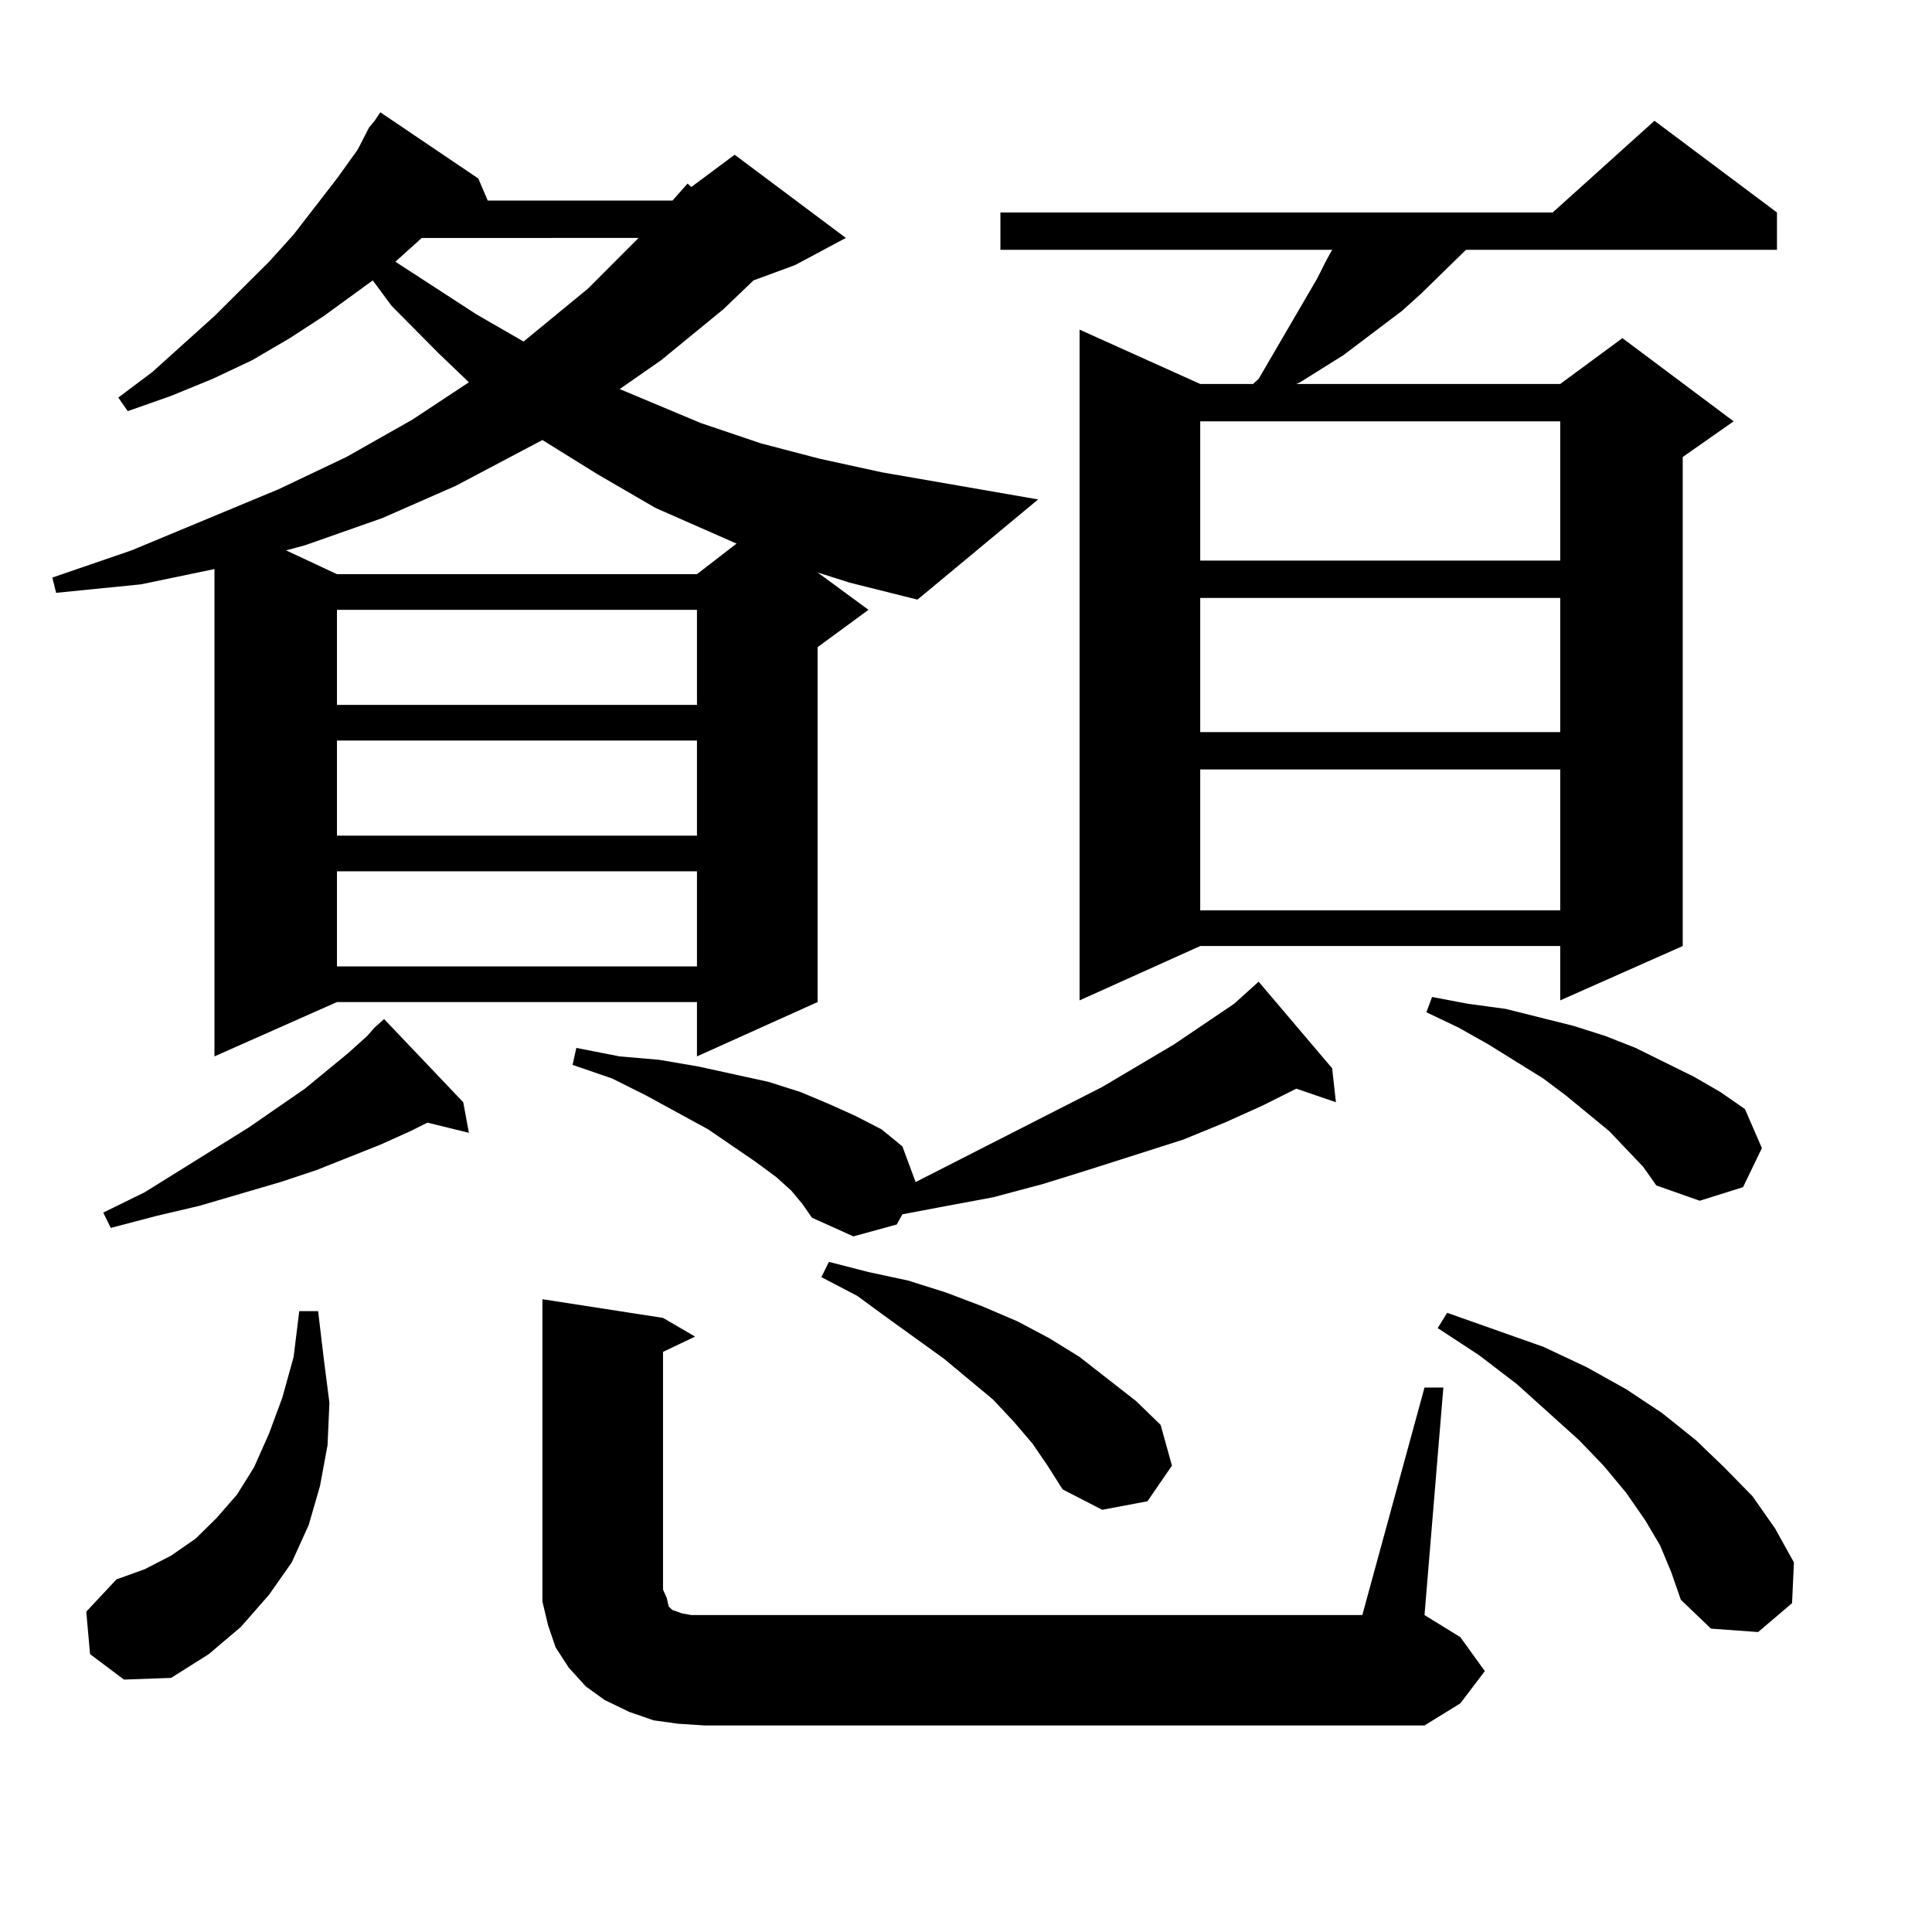 <?xml version="1.0" encoding="utf-8"?>
<!-- Generator: Adobe Illustrator 16.0.0, SVG Export Plug-In . SVG Version: 6.00 Build 0)  -->
<!DOCTYPE svg PUBLIC "-//W3C//DTD SVG 1.1//EN" "http://www.w3.org/Graphics/SVG/1.1/DTD/svg11.dtd">
<svg version="1.1" id="图层_1" xmlns="http://www.w3.org/2000/svg" xmlns:xlink="http://www.w3.org/1999/xlink" x="0px" y="0px"
	 width="1000px" height="1000px" viewBox="0 0 1000 1000" enable-background="new 0 0 1000 1000" xml:space="preserve">
<path d="M190.995,66.031l2.927-3.516l2.927-4.395l50.73,34.277l4.878,11.426h95.607l7.805-8.789l1.951,1.758l22.438-16.699
	l57.56,43.066l-26.341,14.063l-21.463,7.91l-15.609,14.941l-32.194,26.367l-21.463,14.941l41.95,17.578l31.219,10.547l30.243,7.91
	l32.194,7.031l80.974,14.063l-62.438,51.855l-35.121-8.789l-16.585-5.273l26.341,19.336l-26.341,19.336v183.691l-62.438,28.125
	v-28.125H174.41l-63.413,28.125V294.547l-38.048,7.91l-43.901,4.395l-1.951-7.91l40.975-14.063l76.096-31.641l35.121-16.699
	l34.146-19.336l29.268-19.336l-15.609-14.941l-24.39-24.609l-9.756-13.184l-25.365,18.457l-17.561,11.426l-19.512,11.426
	l-20.487,9.668l-21.463,8.789l-22.438,7.91l-4.878-7.031l17.561-13.184l32.194-29.004l28.292-28.125l12.683-14.063l22.438-29.004
	l10.731-14.941L190.995,66.031z M46.608,856.168l-1.951-21.973l15.609-16.699l14.634-5.273l13.658-7.031l12.683-8.789l10.731-10.547
	l10.731-12.305l8.78-14.063l7.805-17.578l6.829-18.457l5.854-21.094l2.927-23.73h9.756l2.927,24.609l2.927,22.852l-0.976,21.973
	l-3.902,21.094l-5.854,20.215l-8.78,19.336l-11.707,16.699l-14.634,16.699l-16.585,14.063l-19.512,12.305l-24.39,0.879
	L46.608,856.168z M239.774,570.523l2.927,15.82l-21.463-5.273l-8.78,4.395l-15.609,7.031l-33.17,13.184l-18.536,6.152l-41.95,12.305
	l-22.438,5.273l-23.414,6.152l-3.902-7.91L74.9,617.105l53.657-33.398l29.268-20.215l22.438-18.457l9.756-8.789l3.902-4.395
	l4.878-4.395L239.774,570.523z M280.749,227.75l-44.877,23.73l-38.048,16.699l-39.999,14.063l-9.756,2.637l26.341,12.305h186.337
	l20.487-15.82l-41.95-18.457l-30.243-17.578L280.749,227.75z M174.41,315.641v49.219h186.337v-49.219H174.41z M174.41,383.316
	v49.219h186.337v-49.219H174.41z M174.41,450.992v49.219h186.337v-49.219H174.41z M218.312,123.16l-13.658,12.305l41.95,27.246
	l24.39,14.063l33.17-27.246l26.341-26.367H218.312z M350.991,892.203l-12.683-1.758l-12.683-4.395l-12.683-6.152l-9.756-7.031
	l-8.78-9.668l-6.829-10.547l-3.902-11.426l-2.927-12.305v-11.426v-145.02l62.438,9.668l16.585,9.668l-16.585,7.91V822.77
	l1.951,4.395l0.976,4.395l1.951,1.758l4.878,1.758l4.878,0.879h6.829h340.479l32.194-117.773h9.756l-9.756,117.773l18.536,11.426
	l12.683,17.578l-12.683,16.699l-18.536,11.426H364.649L350.991,892.203z M409.526,616.227l-7.805-7.031l-10.731-7.91l-24.39-16.699
	l-32.194-17.578l-17.561-8.789l-20.487-7.031l1.951-8.789l22.438,4.395l20.487,1.758l20.487,3.516l36.097,7.91l16.585,5.273
	l14.634,6.152l13.658,6.152l13.658,7.031l10.731,8.789l6.829,18.457l96.583-49.219l37.072-21.973l31.219-21.094l12.683-11.426
	l38.048,44.824l1.951,17.578l-20.487-7.031l-17.561,8.789l-19.512,8.789l-21.463,8.789l-46.828,14.941l-25.365,7.91l-26.341,7.031
	l-28.292,5.273l-18.536,3.516l-2.927,5.273l-22.438,6.152l-21.463-9.668l-4.878-7.031L409.526,616.227z M534.401,747.184
	l-9.756-11.426l-10.731-11.426l-25.365-21.094l-29.268-21.094l-15.609-11.426l-18.536-9.668l3.902-7.91l20.487,5.273l20.487,4.395
	l19.512,6.152l18.536,7.031l18.536,7.91l16.585,8.789l15.609,9.668l14.634,11.426l14.634,11.426l12.683,12.305l5.854,21.094
	l-12.683,18.457l-23.414,4.395l-20.487-10.547l-7.805-12.305L534.401,747.184z M919.758,109.977v19.336H758.786l-23.414,22.852
	l-9.756,8.789l-30.243,22.852l-22.438,14.063l-1.951,0.879h136.582l32.194-23.73l57.56,43.066l-26.341,18.457v253.125
	l-63.413,28.125v-28.125H621.229l-62.438,28.125V170.621l62.438,28.125h27.316l2.927-2.637l30.243-51.855l4.878-9.668l2.927-5.273
	H517.816v-19.336h285.847l52.682-47.461L919.758,109.977z M621.229,218.082v72.07h186.337v-72.07H621.229z M621.229,309.488v69.434
	h186.337v-69.434H621.229z M621.229,398.258v72.949h186.337v-72.949H621.229z M850.491,603.922l-17.561-18.457l-22.438-18.457
	l-11.707-8.789l-28.292-17.578l-15.609-8.789l-16.585-7.91l2.927-7.91l18.536,3.516l19.512,2.637l17.561,4.395l17.561,4.395
	l16.585,5.273l15.609,6.152l30.243,14.941l13.658,7.91l12.683,8.789l8.78,20.215l-9.756,20.215l-22.438,7.031l-22.438-7.91
	L850.491,603.922z M859.271,799.918l-7.805-13.184l-9.756-14.063l-11.707-14.063l-12.683-13.184l-32.194-29.004l-19.512-14.941
	l-21.463-14.063l4.878-7.91l49.755,17.578l22.438,10.547l20.487,11.426l18.536,12.305l17.561,14.063l14.634,14.063l14.634,14.941
	l11.707,16.699l9.756,17.578l-0.976,21.094l-17.561,14.941l-24.39-1.758l-15.609-14.941l-4.878-14.063L859.271,799.918z"/>
</svg>
